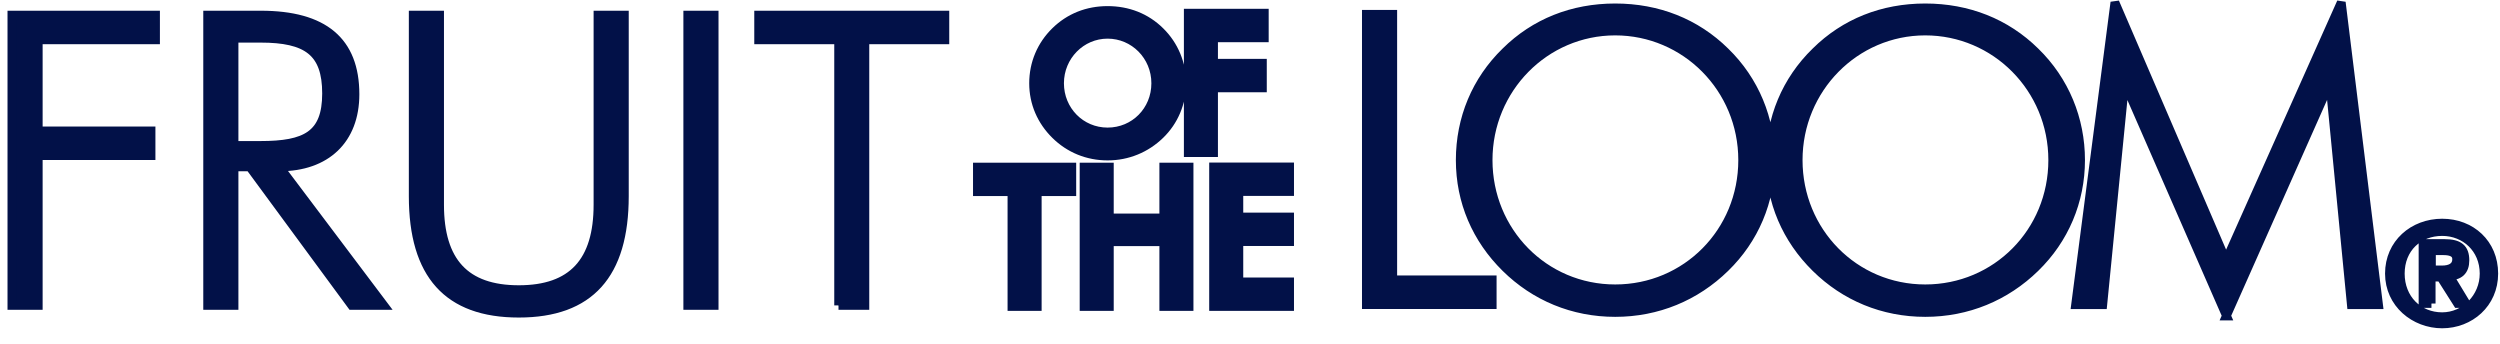 <svg width="138" height="19" viewBox="0 0 138 19" fill="none" xmlns="http://www.w3.org/2000/svg">
<path fill-rule="evenodd" clip-rule="evenodd" d="M0.656 16.859H2.112V8.591H8.338V7.224H2.112V2.2H8.586V0.833H0.656V16.859Z" fill="#021148"/>
<path fill-rule="evenodd" clip-rule="evenodd" d="M21.187 16.859L15.427 9.214C18.003 9.214 19.595 7.712 19.595 5.204C19.595 2.267 17.868 0.833 14.399 0.833H11.462V16.859H12.919V9.214H13.79L19.415 16.859H21.187ZM12.919 2.11H14.376C16.929 2.11 18.026 2.853 18.026 5.159C18.026 7.464 16.862 8.027 14.376 8.027H12.919V2.11Z" fill="#021148"/>
<path fill-rule="evenodd" clip-rule="evenodd" d="M22.809 0.833V10.829C22.809 15.154 24.716 17.287 28.637 17.287C32.557 17.287 34.464 15.154 34.464 10.829V0.833H33.007V11.302C33.007 14.441 31.595 15.988 28.637 15.988C25.678 15.988 24.266 14.441 24.266 11.302V0.833H22.809Z" fill="#021148"/>
<path fill-rule="evenodd" clip-rule="evenodd" d="M37.972 16.859H39.421V0.833H37.972V16.859Z" fill="#021148"/>
<path fill-rule="evenodd" clip-rule="evenodd" d="M46.293 16.859H47.749V2.2H52.165V0.833H41.877V2.2H46.293V16.859Z" fill="#021148"/>
<path d="M0.656 16.859H2.112V8.591H8.338V7.224H2.112V2.2H8.586V0.833H0.656V16.859V16.859ZM21.187 16.859L15.427 9.214C18.003 9.214 19.595 7.712 19.595 5.204C19.595 2.267 17.868 0.833 14.398 0.833H11.462V16.859H12.919V9.214H13.79L19.415 16.859H21.187V16.859ZM12.919 2.11H14.376C16.929 2.11 18.026 2.853 18.026 5.159C18.026 7.464 16.862 8.027 14.376 8.027H12.919V2.11ZM22.809 0.833V10.829C22.809 15.154 24.717 17.287 28.637 17.287C32.557 17.287 34.465 15.154 34.465 10.829V0.833H33.008V11.302C33.008 14.441 31.596 15.988 28.637 15.988C25.678 15.988 24.266 14.441 24.266 11.302V0.833H22.809V0.833ZM37.964 16.859H39.421V0.833H37.964V16.859ZM46.285 16.859H47.742V2.2H52.157V0.833H41.877V2.2H46.292V16.859H46.285Z" stroke="#021148" stroke-width="0.482" stroke-miterlimit="2.61"/>
<path fill-rule="evenodd" clip-rule="evenodd" d="M64.849 4.596C64.849 3.619 64.473 2.696 63.767 2.005C63.069 1.314 62.16 0.961 61.139 0.961C60.118 0.961 59.224 1.321 58.526 2.005C57.82 2.696 57.437 3.604 57.437 4.596C57.437 5.587 57.827 6.473 58.526 7.164C59.224 7.855 60.133 8.23 61.139 8.23C62.145 8.23 63.062 7.847 63.767 7.164C64.466 6.488 64.849 5.572 64.849 4.596ZM61.139 7.667C59.442 7.667 58.105 6.3 58.105 4.596C58.105 2.891 59.464 1.509 61.139 1.509C62.814 1.509 64.18 2.876 64.18 4.596C64.18 6.315 62.836 7.667 61.139 7.667Z" fill="#021148"/>
<path fill-rule="evenodd" clip-rule="evenodd" d="M65.975 8.042H66.606V4.468H69.294V3.875H66.606V1.704H69.4V1.111H65.975V8.042Z" fill="#021148"/>
<path d="M64.849 4.596C64.849 3.619 64.473 2.696 63.767 2.005C63.069 1.314 62.16 0.961 61.139 0.961C60.118 0.961 59.224 1.321 58.526 2.005C57.82 2.696 57.437 3.604 57.437 4.596C57.437 5.587 57.827 6.473 58.526 7.164C59.224 7.855 60.133 8.23 61.139 8.23C62.145 8.23 63.062 7.847 63.767 7.164C64.466 6.488 64.849 5.572 64.849 4.596ZM61.139 7.667C59.442 7.667 58.105 6.3 58.105 4.596C58.105 2.891 59.464 1.509 61.139 1.509C62.814 1.509 64.18 2.876 64.18 4.596C64.18 6.315 62.836 7.667 61.139 7.667ZM65.975 8.043H66.606V4.468H69.302V3.875H66.606V1.704H69.407V1.111H65.975V8.043V8.043Z" stroke="#021148" stroke-width="1.248" stroke-miterlimit="2.61"/>
<path fill-rule="evenodd" clip-rule="evenodd" d="M56.242 16.536H56.873V10.198H58.781V9.604H54.335V10.198H56.242V16.536Z" fill="#021148"/>
<path fill-rule="evenodd" clip-rule="evenodd" d="M60.223 16.536H60.854V12.961H64.624V16.536H65.254V9.604H64.624V12.413H60.854V9.604H60.223V16.536Z" fill="#021148"/>
<path fill-rule="evenodd" clip-rule="evenodd" d="M67.372 16.536H70.804V15.943H68.003V12.961H70.804V12.368H68.003V10.198H70.804V9.604H67.372V16.536Z" fill="#021148"/>
<path d="M56.242 16.536H56.873V10.198H58.781V9.605H54.335V10.198H56.242V16.536V16.536ZM60.223 16.536H60.853V12.961H64.623V16.536H65.254V9.605H64.623V12.413H60.853V9.605H60.223V16.536ZM67.372 16.536H70.804V15.943H68.003V12.954H70.804V12.361H68.003V10.19H70.804V9.597H67.372V16.529V16.536Z" stroke="#021148" stroke-width="1.248" stroke-miterlimit="2.61"/>
<path fill-rule="evenodd" clip-rule="evenodd" d="M75.423 16.814H82.362V15.447H76.88V0.796H75.423V16.814Z" fill="#021148"/>
<path fill-rule="evenodd" clip-rule="evenodd" d="M97.727 8.839C97.727 6.578 96.856 4.445 95.219 2.853C93.604 1.261 91.501 0.435 89.151 0.435C86.8 0.435 84.712 1.261 83.105 2.853C81.468 4.445 80.597 6.548 80.597 8.839C80.597 11.129 81.491 13.187 83.105 14.779C84.72 16.371 86.823 17.25 89.151 17.25C91.479 17.25 93.589 16.371 95.219 14.779C96.833 13.209 97.727 11.107 97.727 8.839ZM89.151 15.943C85.231 15.943 82.136 12.781 82.136 8.839C82.136 4.896 85.276 1.712 89.151 1.712C93.026 1.712 96.187 4.873 96.187 8.839C96.187 12.804 93.071 15.943 89.151 15.943Z" fill="#021148"/>
<path fill-rule="evenodd" clip-rule="evenodd" d="M114.841 8.839C114.841 6.578 113.97 4.445 112.333 2.853C110.718 1.261 108.616 0.435 106.265 0.435C103.914 0.435 101.827 1.261 100.22 2.853C98.583 4.445 97.711 6.548 97.711 8.839C97.711 11.129 98.605 13.187 100.22 14.779C101.834 16.371 103.937 17.25 106.265 17.25C108.593 17.25 110.703 16.371 112.333 14.779C113.948 13.209 114.841 11.107 114.841 8.839ZM106.265 15.943C102.345 15.943 99.251 12.781 99.251 8.839C99.251 4.896 102.39 1.712 106.265 1.712C110.14 1.712 113.302 4.873 113.302 8.839C113.302 12.804 110.185 15.943 106.265 15.943Z" fill="#021148"/>
<path fill-rule="evenodd" clip-rule="evenodd" d="M122.884 17.445L128.592 4.581L129.786 16.814H131.28L129.223 0.12L122.862 14.373L116.719 0.12L114.549 16.814H116.05L117.26 4.581L122.884 17.445Z" fill="#021148"/>
<path d="M75.423 16.814H82.37V15.447H76.88V0.788H75.423V16.814V16.814ZM97.735 8.838C97.735 6.578 96.864 4.445 95.226 2.853C93.612 1.261 91.509 0.435 89.159 0.435C86.808 0.435 84.72 1.261 83.113 2.853C81.476 4.445 80.605 6.548 80.605 8.838C80.605 11.129 81.499 13.187 83.113 14.779C84.728 16.371 86.83 17.249 89.159 17.249C91.487 17.249 93.597 16.371 95.226 14.779C96.841 13.209 97.735 11.106 97.735 8.838ZM89.159 15.943C85.238 15.943 82.144 12.781 82.144 8.838C82.144 4.896 85.283 1.712 89.159 1.712C93.034 1.712 96.195 4.873 96.195 8.838C96.195 12.804 93.079 15.943 89.159 15.943ZM114.849 8.838C114.849 6.578 113.978 4.445 112.341 2.853C110.727 1.261 108.624 0.435 106.273 0.435C103.923 0.435 101.835 1.261 100.228 2.853C98.591 4.445 97.72 6.548 97.72 8.838C97.72 11.129 98.613 13.187 100.228 14.779C101.842 16.371 103.945 17.249 106.273 17.249C108.601 17.249 110.711 16.371 112.341 14.779C113.956 13.209 114.849 11.106 114.849 8.838ZM106.273 15.943C102.353 15.943 99.259 12.781 99.259 8.838C99.259 4.896 102.398 1.712 106.273 1.712C110.148 1.712 113.31 4.873 113.31 8.838C113.31 12.804 110.193 15.943 106.273 15.943ZM122.892 17.445L128.607 4.58L129.794 16.821H131.296L129.238 0.127L122.877 14.381L116.742 0.127L114.572 16.821H116.073L117.283 4.58L122.907 17.445H122.892Z" stroke="#021148" stroke-width="0.482" stroke-miterlimit="2.61"/>
<path fill-rule="evenodd" clip-rule="evenodd" d="M131.896 15.102C131.896 13.442 133.217 12.315 134.809 12.315C136.402 12.315 137.656 13.442 137.656 15.102C137.656 16.761 136.334 17.88 134.809 17.88C133.285 17.88 131.896 16.754 131.896 15.102ZM134.809 17.482C136.064 17.482 137.122 16.423 137.122 15.102C137.122 13.712 136.064 12.781 134.809 12.781C133.488 12.781 132.496 13.712 132.496 15.102C132.496 16.491 133.488 17.482 134.809 17.482ZM134.216 16.754H133.751V13.442H134.937C135.733 13.442 136.064 13.705 136.064 14.373C136.064 14.966 135.733 15.229 135.2 15.229L136.124 16.754H135.658L134.734 15.297H134.201V16.754H134.216ZM134.809 14.899C135.208 14.899 135.606 14.764 135.606 14.306C135.606 13.908 135.207 13.84 134.877 13.84H134.216V14.899H134.809Z" fill="#021148" stroke="#021148" stroke-width="0.482" stroke-miterlimit="2.61"/>
</svg>
